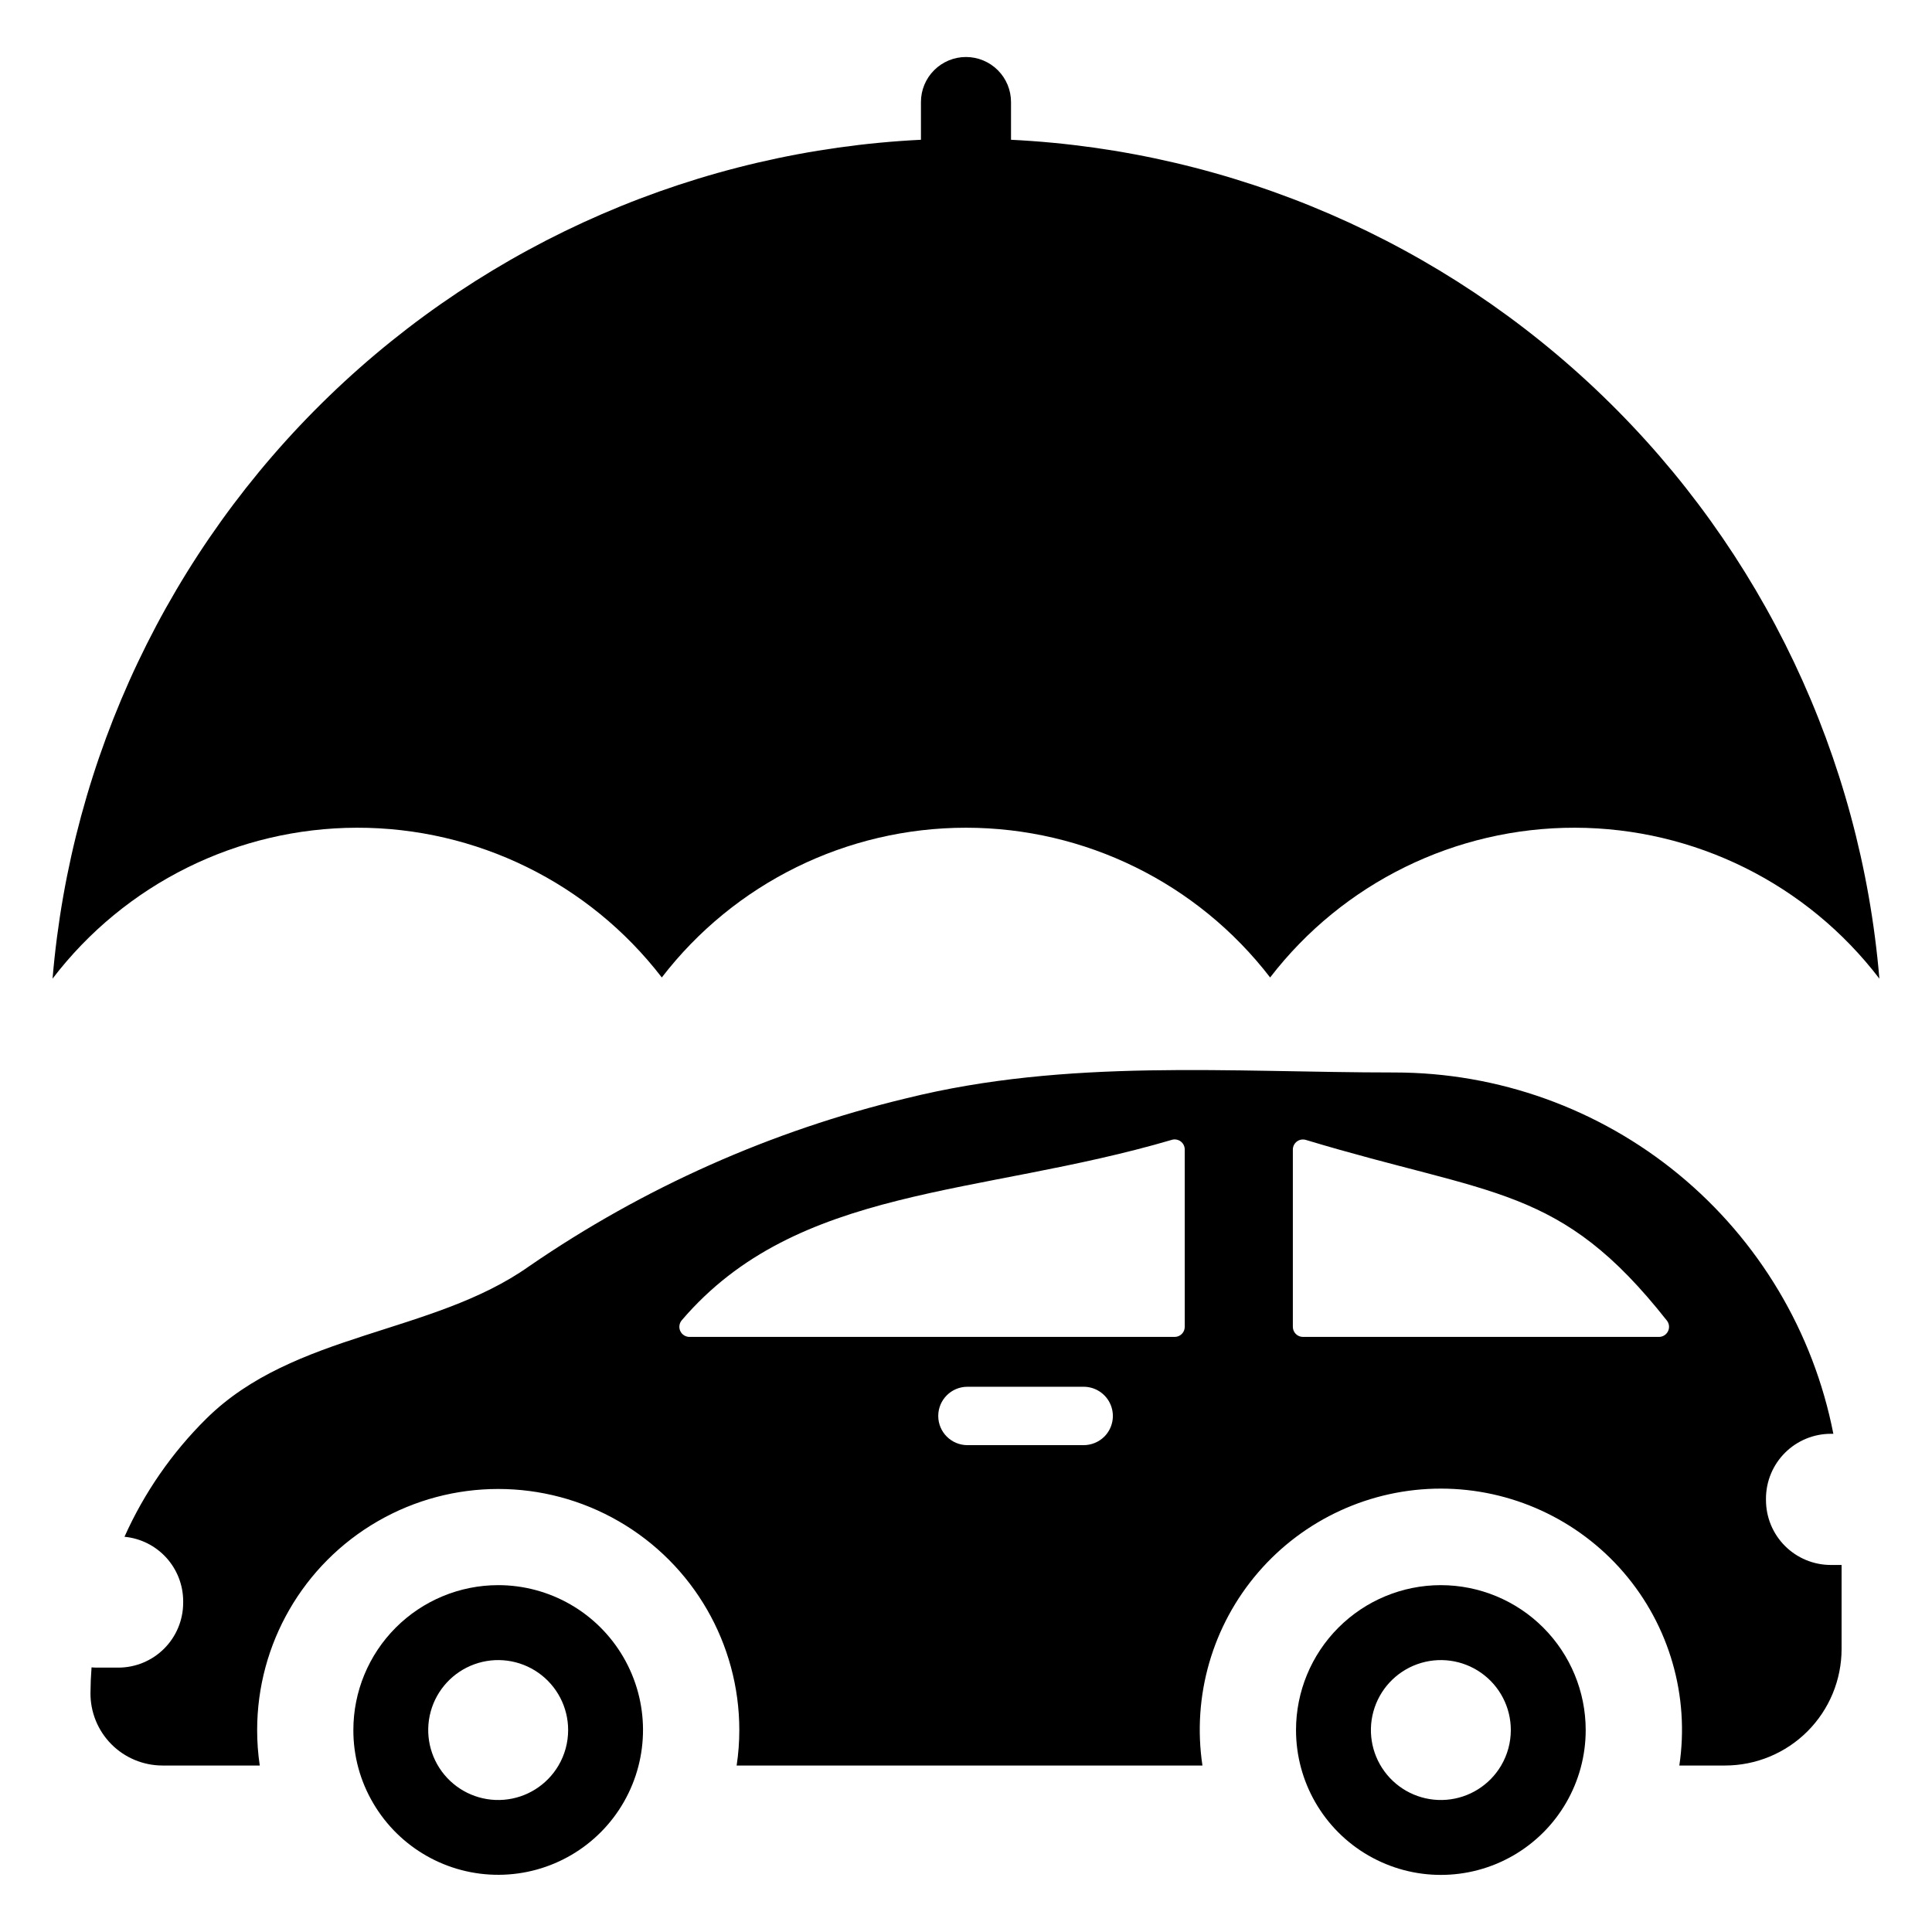 <?xml version="1.0" encoding="UTF-8"?>
<!-- Uploaded to: SVG Repo, www.svgrepo.com, Generator: SVG Repo Mixer Tools -->
<svg fill="#000000" width="800px" height="800px" version="1.1" viewBox="144 144 512 512" xmlns="http://www.w3.org/2000/svg">
 <g>
  <path d="m612 541.55v-0.391c0.004-4.562 1.816-8.934 5.043-12.16 3.227-3.223 7.606-5.031 12.164-5.027h0.652c-5.281-26.969-19.766-51.262-40.977-68.73-21.215-17.469-47.84-27.02-75.316-27.023-43.543 0-86.672-3.762-129.36 6.836h-0.004c-35.777 8.59-69.672 23.68-99.992 44.527-25.609 18.125-62.352 17.406-85.574 40.418-9.082 8.996-16.422 19.598-21.648 31.262 4.258 0.402 8.211 2.379 11.086 5.543 2.875 3.164 4.469 7.285 4.469 11.559v0.383c-0.004 4.559-1.816 8.93-5.039 12.152-3.227 3.227-7.598 5.035-12.156 5.035h-5.652c-0.48 0.004-0.957-0.02-1.434-0.066-0.172 2.227-0.27 4.473-0.285 6.742-0.051 5.094 1.941 9.992 5.523 13.613 3.586 3.617 8.469 5.652 13.562 5.656h25.781c-0.469-3.113-0.699-6.254-0.695-9.398 0-22.824 12.176-43.918 31.945-55.328 19.766-11.414 44.121-11.414 63.887 0 19.77 11.41 31.945 32.504 31.945 55.328 0 3.144-0.234 6.285-0.707 9.398h123.44c-2.762-18.398 2.633-37.082 14.773-51.18 12.137-14.094 29.816-22.203 48.418-22.203 18.602 0 36.281 8.109 48.422 22.203 12.137 14.098 17.531 32.781 14.77 51.18h12.109c8.191-0.004 16.051-3.258 21.844-9.051s9.047-13.648 9.047-21.84v-22.258h-2.828c-4.559 0.004-8.934-1.805-12.16-5.027-3.227-3.219-5.043-7.59-5.047-12.152zm-175.34-16.832c-1.457 1.445-3.426 2.258-5.481 2.262h-30.793c-4.277 0-7.742-3.465-7.742-7.738 0-4.273 3.465-7.738 7.742-7.738h30.793c3.129 0 5.953 1.883 7.152 4.777 1.199 2.891 0.539 6.219-1.672 8.438zm21.312-29.094c0 1.477-1.195 2.672-2.672 2.672h-128.59c-1.043-0.004-1.992-0.613-2.43-1.562-0.434-0.949-0.277-2.066 0.402-2.859 30.598-35.828 78.711-32.766 129.88-47.809l-0.004-0.004c0.809-0.23 1.676-0.07 2.348 0.434s1.062 1.297 1.062 2.137zm125.67 2.672h-94.352c-0.707 0-1.387-0.281-1.887-0.785-0.504-0.5-0.785-1.18-0.785-1.887v-46.98c0.004-0.848 0.406-1.641 1.082-2.144 0.68-0.504 1.559-0.656 2.367-0.41 49.828 15.027 67.363 11.973 95.668 47.871v-0.004c0.637 0.805 0.758 1.902 0.312 2.824-0.445 0.926-1.379 1.512-2.406 1.516z"/>
  <path d="m276 564.08c-10.176 0.012-19.934 4.062-27.125 11.262-7.195 7.203-11.234 16.965-11.23 27.141-0.02 6.848 1.816 13.574 5.309 19.461 6.945 11.789 19.645 18.992 33.328 18.898 13.684-0.09 26.285-7.461 33.07-19.348 6.789-11.883 6.734-26.48-0.141-38.312-6.871-11.832-19.527-19.109-33.211-19.102zm16.004 47.801c-3.062 5.203-8.469 8.594-14.488 9.078-6.023 0.488-11.902-1.992-15.758-6.641-3.859-4.648-5.211-10.883-3.625-16.711 1.59-5.828 5.918-10.516 11.598-12.566 5.684-2.051 12.008-1.203 16.949 2.269 4.941 3.469 7.883 9.133 7.883 15.172 0 3.305-0.883 6.551-2.559 9.398z"/>
  <path d="m525.82 564.08c-10.18 0.008-19.938 4.059-27.129 11.262-7.195 7.199-11.234 16.965-11.234 27.141 0 13.715 7.312 26.387 19.191 33.242 11.875 6.859 26.508 6.859 38.383 0 11.879-6.856 19.195-19.527 19.195-33.242-0.004-10.184-4.051-19.949-11.25-27.152-7.203-7.203-16.969-11.25-27.156-11.25zm16.004 47.801c-3.062 5.203-8.469 8.594-14.488 9.078-6.019 0.488-11.902-1.992-15.758-6.641-3.859-4.648-5.211-10.883-3.621-16.711 1.586-5.828 5.914-10.516 11.594-12.566 5.684-2.051 12.008-1.203 16.949 2.269 4.945 3.469 7.887 9.133 7.883 15.172 0 3.305-0.883 6.551-2.559 9.398z"/>
  <path d="m411.93 181.04v-9.977c0.008-3.168-1.246-6.211-3.488-8.453-2.238-2.242-5.277-3.504-8.445-3.504-3.172 0-6.211 1.262-8.449 3.504-2.238 2.242-3.496 5.285-3.488 8.453v9.977c-58.781 2.898-114.51 27.031-156.84 67.922-42.324 40.887-68.367 95.75-73.293 154.39 19.199-25.148 49.012-39.934 80.652-39.996 31.641-0.059 61.508 14.605 80.805 39.684 19.254-25.023 49.035-39.684 80.609-39.684 31.57 0 61.352 14.66 80.605 39.684 19.297-25.078 49.164-39.742 80.805-39.684 31.645 0.062 61.453 14.848 80.652 39.996-4.922-58.645-30.969-113.51-73.293-154.39-42.324-40.891-98.055-65.023-156.84-67.922z"/>
 </g>
</svg>